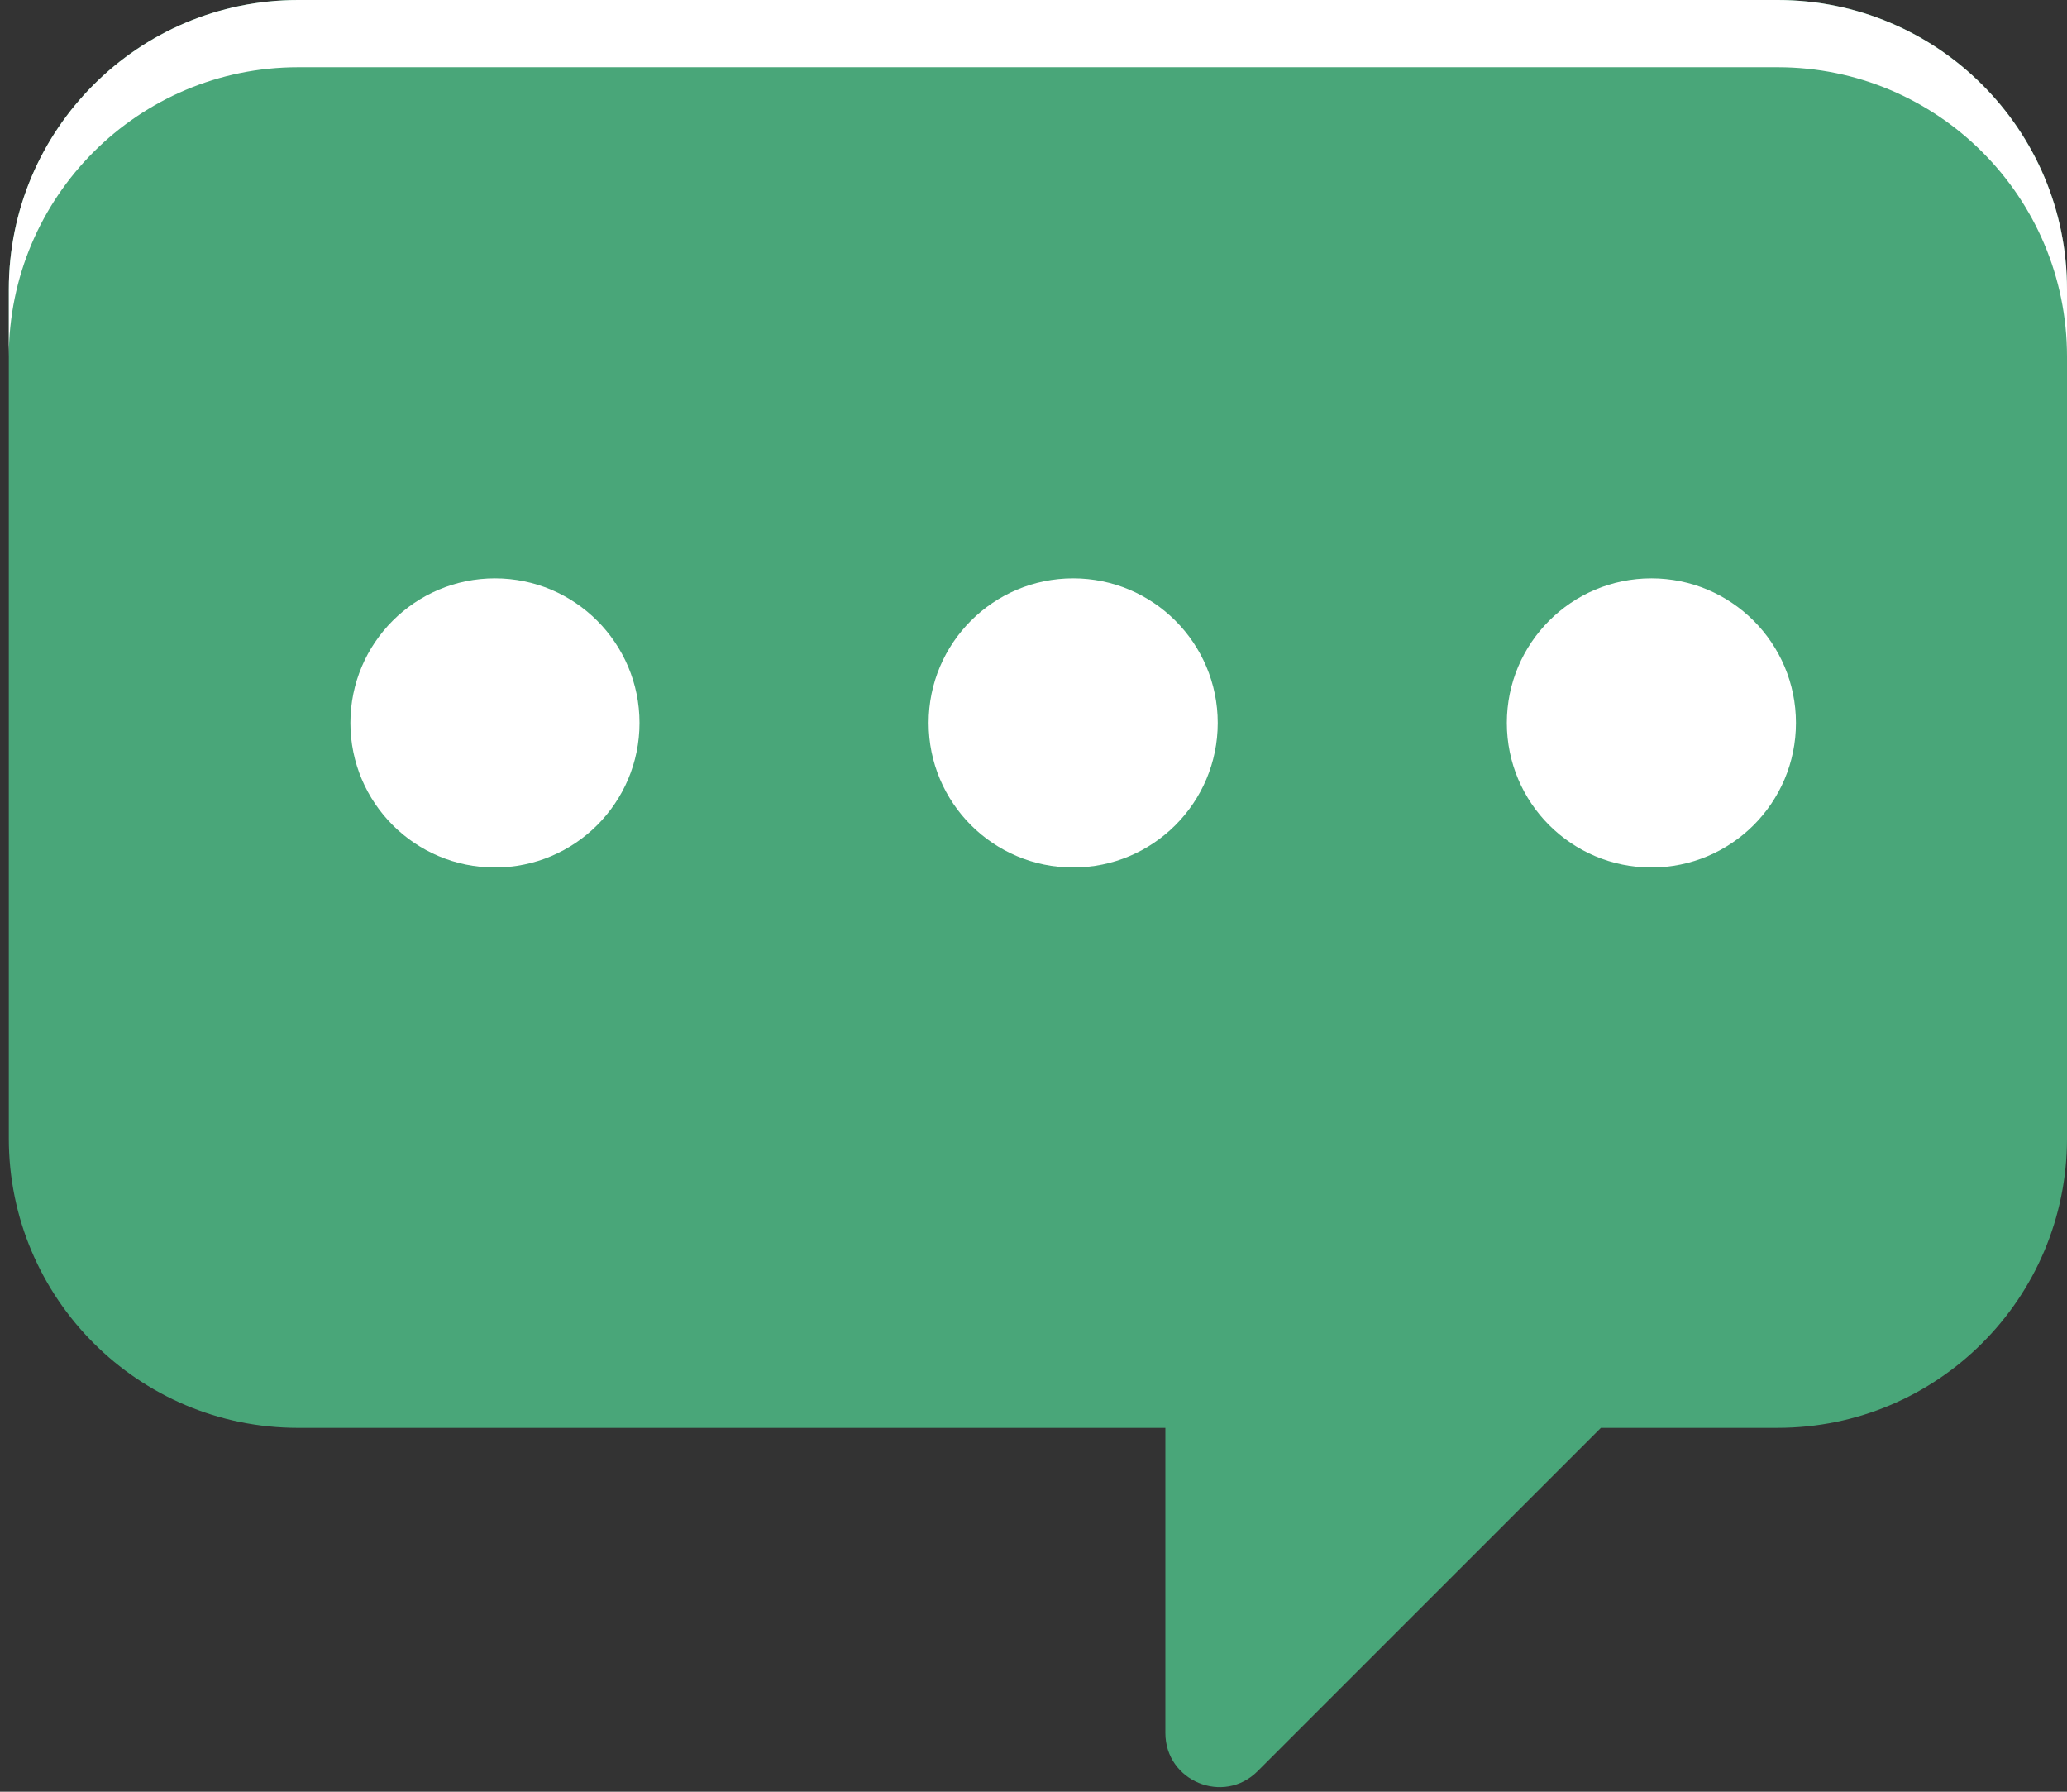 <svg width="90" height="78" viewBox="0 0 90 78" fill="none" xmlns="http://www.w3.org/2000/svg">
<rect x="0" y="0" width="90" height="78" fill="#333333" stroke="none"/>
<path d="M77.4 0H12.984C6.026 0 0.384 5.641 0.384 12.6V49.559C0.384 56.518 6.026 62.16 12.984 62.16H50.742V75.443C50.742 77.54 53.276 78.589 54.758 77.107L69.706 62.159H77.4C84.359 62.159 90 56.518 90 49.559V12.6C90 5.641 84.359 0 77.4 0V0Z" fill="#49A679"/>
<path d="M77.4 0H12.984C6.026 0 0.384 5.641 0.384 12.6V15.526C0.384 8.567 6.026 2.926 12.984 2.926H77.4C84.359 2.926 90 8.567 90 15.526V12.6C90 5.641 84.359 0 77.4 0Z" fill="white"/>
<ellipse cx="71.904" cy="31.471" rx="6.294" ry="6.294" fill="white"/>
<ellipse cx="46.728" cy="31.471" rx="6.294" ry="6.294" fill="white"/>
<ellipse cx="21.551" cy="31.471" rx="6.294" ry="6.294" fill="white"/>
</svg>
